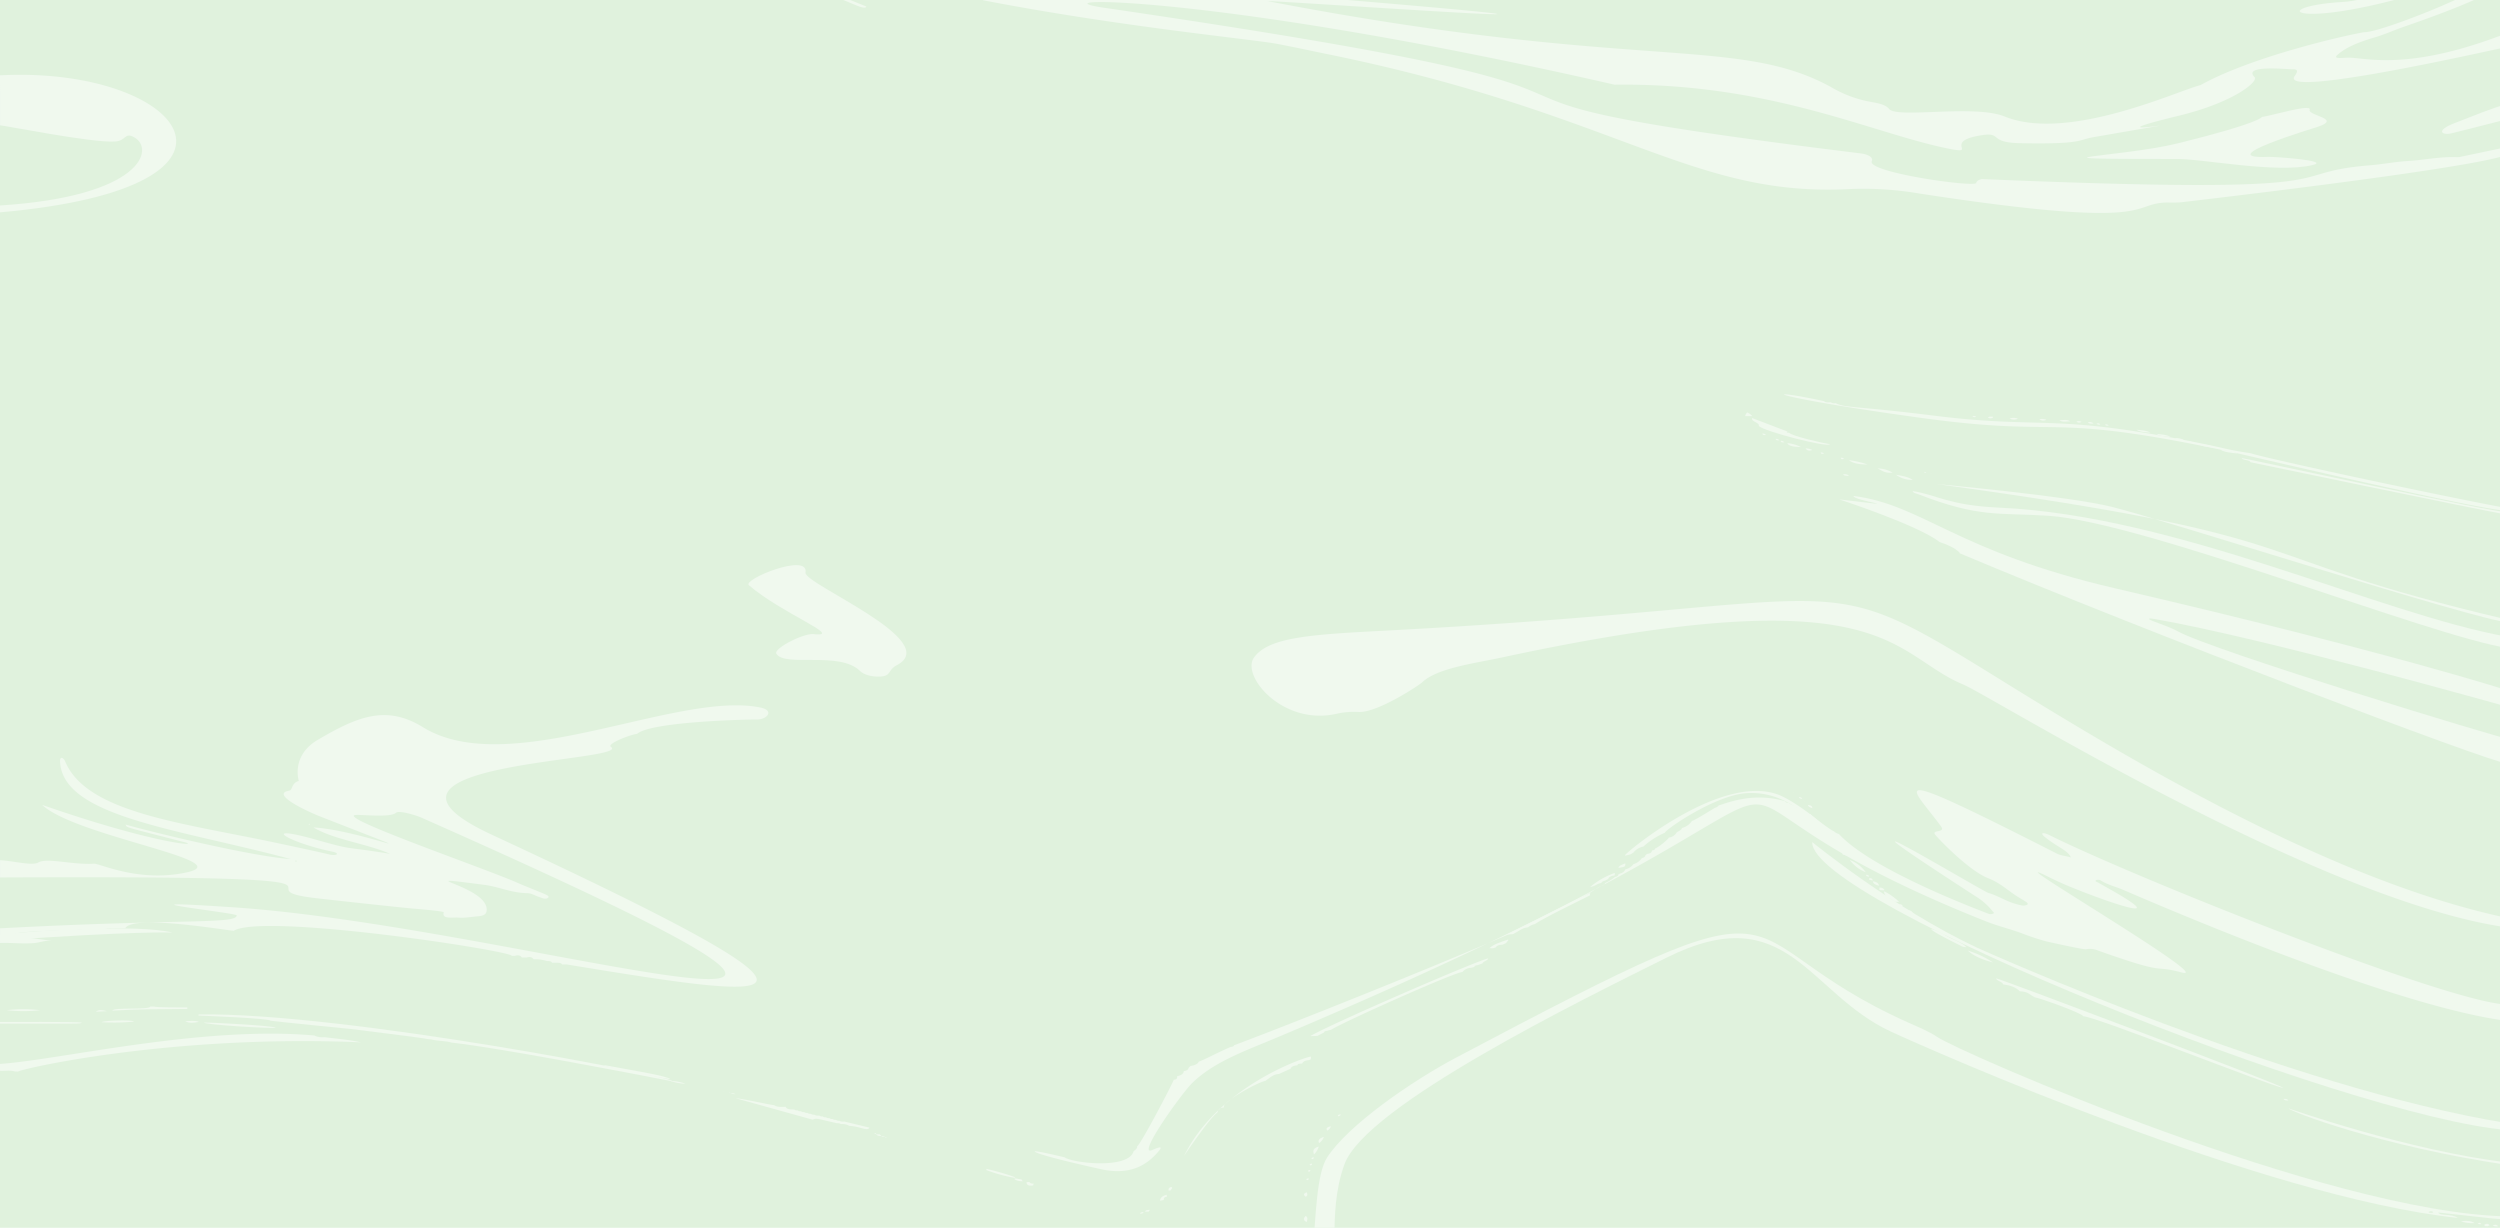 <svg xmlns="http://www.w3.org/2000/svg" xmlns:xlink="http://www.w3.org/1999/xlink" width="957" height="470" viewBox="0 0 957 470"><defs><style>.a{fill:#e6cebb;}.b{fill:#e0f2dd;}.c{opacity:0.5;clip-path:url(#a);}.d{fill:#fff;}</style><clipPath id="a"><rect class="a" width="957" height="470" transform="translate(0 8120)"/></clipPath></defs><g transform="translate(0 -8085)"><path class="b" d="M0,0H957V470H0Z" transform="translate(0 8085)"/><g class="c" transform="translate(0 -35)"><g transform="translate(-358.586 8121.921)"><path class="d" d="M472.41-22.921h43.518C517.333-17.142,632.868-11.3,641.376-9.112c-2.709.978-77.542-4.685-79.668-4.569-5.845.318,27,5.793,60.059,8.519,210.263,17.341,10.412,3.333,8.29,3.681,140.8,27.13,179.349,12.963,215.662,32.921a45.629,45.629,0,0,0,13.819,5.379c3.192.627,6.787,1,8.362,2.963,3.016,3.76,32.584-1.844,44.248,2.9,24.362,9.907,66.964-10.192,74.921-12.01,19.166-10.716,54.191-18.8,62.608-20.272,7.5.3,60.506-22.141,36.832-16.2-2.086.523-3.707,1.617-6.51,1.56,4.12-8.4,59.472-13.126-15.231,12.636-3.775,1.3-7.123,2.879-11.146,4.054-5.624,1.646-10.859,3.663-14.168,6.7-1.522,1.4,1.027,1.162,3.684,1.012,6.2-.351,21.646,5.515,58.572-8.379a8.15,8.15,0,0,1,3.012-.387v4.619c-2.122.272-87.6,20-81.627,11.24.877-1.289,1.849-2.732-.74-2.654-2.122.061-19.312-1.819-14.549,3.019,1.584,1.609-7.866,9.6-28.747,14.695-43.351,10.575,26.843-2.131-33.089,8.307-5.884,1.025-3.977,2.743-28,2.274-12.186-.24-6.654-4.293-14.631-3.053-15.485,2.407-.9,7.49-12.59,5.166-29.219-5.826-68.183-25.313-127.938-24.5C609.063-4.653,538.35-3.219,567.439,1.051c261.925,38.391,83.384,30.3,289.811,55.779,1.963.242,4.773,1.261,4.007,2.942-1.959,4.318,39.495,10.128,39.958,8.342.183-.706.861-1.222,2.194-1.493,149.95,6.317,111.495-2.244,148.568-5.273,4.864-.4,9.6-1.343,14.585-1.646,6.285-.378,12.287-1.74,18.781-1.461a6.767,6.767,0,0,0,1.826-.254l17.555-3.691v2.641s4.166,3.355-124.855,18.563a44.813,44.813,0,0,1-5.324.1c-15.224.141-1.812,10.864-94.856-3.4a127.318,127.318,0,0,0-26.533-1.762c-61.148,3.35-88.613-28.91-200.529-51.684-6.419-1.308-12.769-2.7-19.247-3.917-9.014-1.7-60.721-6.636-112.3-16.656l.006,0c-1.91-1.353-5.053-1.4-7.729-1.941l-1.291.03a3.938,3.938,0,0,0-.59-.066c-.1-.634-.994-.669-1.933-.664-.326-.079-12.4-2.952-12.766-2.969A13.881,13.881,0,0,0,490.445-9.1c-.88-1.261-36.871-11.565-37.236-13.819h10.882c3.452,2.108,31.374,10.343,33.7,9.971C497.776-12.973,477.023-20.559,472.41-22.921Z" transform="translate(213.848 0)"/><path class="d" d="M398.726,200.164q-2.147.018-4.293.04a13.244,13.244,0,0,0-6.461-.145c-45.265.753-11.749,3.412-9.623,4.123-2.536-.328-4.424.63-6.755.817-4.411.351-8.685-.193-13.007-.049v-5.611c70.087-3.718,90.361-1.533,90.621-4.937.075-1.005-52.851-6.559-1.526-3.121,114.224,7.64,318.838,74.948,72.118-34.35-1.751-.777-8.414-2.866-9.594-1.831-2.474,2.173-15.042.353-16.039.988-3.136,2.015,50.227,20.381,62.54,25.834,3.3,1.462,6.826,2.789,10.2,4.212.962.408,2.341,1.017,1.307,1.634s-2.321-.146-3.3-.449c-1.536-.471-2.742-1.4-4.557-1.434-6.22-.126-10.742-2.466-16.512-3.206-31.723-4.071,2.262.346,1.027,9.975-.147,1.145-.929,1.891-3.244,2.074-2.513.2-5.121.719-7.5.518-2.106-.18-6.566.733-5.672-2,.166-.521-11.123-1.4-12.137-1.491-6.047-.556-30.716-3.241-37.027-3.985-32.861-3.868,39.527-8.618-120.695-7.9v-6.6c4.9.208,12.326,2.236,14.65.869,3.322-1.952,13.216.988,21.35.454,2.119-.141,17.49,7.458,35.873,3.231,19.26-4.433-43.146-13.777-55.749-25.74,43.716,15.194,61.177,16.011,54.4,14.263-23.1-5.977-21.94-5.431-22.435-6.722,10.37,2.955,48.147,12.151,63.107,13.192-42.97-11.553-87.342-16.073-88.225-37.387-.082-2.036,1.333-1.5,1.966.007,8.205,19.618,44.326,23.451,80.16,31.045,19.9,4.216,21.519,4.723,21.519,4.723,3.081.318,2.921-.726.815-1.16-17.643-3.648-28.395-10.817-6.673-4.69,15.446,4.359,9.428,2.36,28.518,5.456-9.037-3.952-21.359-5.349-29.3-10.089,18.139.948,52.962,15.584,2.654-4.169-5.865-2.3-19.117-8.7-11.977-9.9,1.5-.256.773-2.933,3.723-3.733,0,0-3.123-9.6,7.221-15.71,15.417-9.1,26.373-13.442,40.307-4.863,33.122,20.39,97.278-14.167,129.282-7.51,5.291,1.1,2.608,4.7-1.812,4.576-2.122-.062-40.1.7-45.523,5.5-2.122.141-11.775,3.755-9.992,4.974,8.479,5.762-105.435,5.853-45.7,33.565,147.43,68.434,113.634,63.645,28.822,49.731l-1.839-.017c-.3-.834-2.054-.632-3.853-.657-.192-.6-1.043-.666-1.995-.645a14.614,14.614,0,0,0-5.043-.674c-.492-.645-1.141-1.125-2.667-.657-.6,0-1.206-.005-1.809-.005-.482-.659-1.151-1.113-2.667-.654l-1.187,0c-.557-2.027-95.032-16.45-106.442-9.595-2.119-.007-38.461-6.383-41.516-.983C400.063,199.381,398.912,199.068,398.726,200.164Zm73.5-26.634c-.61-.138-.424-.168-.685.138C472.132,173.8,471.965,173.841,472.226,173.53Z" transform="translate(0 154.1)"/><path class="d" d="M986.434,219.314c-71.785-9.98-197.911-88.626-208.392-92.988-28.143-11.709-28.659-42.269-176.8-10.35-10.269,2.21-24.7,4.024-30.4,9.5-1.134,1.093-17,11.6-24.222,11.341a30.217,30.217,0,0,0-8.143.59c-20.7,5.011-37.135-14.327-31.974-21.487,5.685-7.88,22.184-8.774,50.611-10.276C742.283,95.88,719,79.107,791.6,124.052c47.475,29.395,126.2,77.252,194.83,91.633Z" transform="translate(332.137 133.82)"/><path class="d" d="M1043.97,215.072c-46.041-5.7-144.372-49.048-147.619-50.357-2.641-1.067-5.7-1.9-7.915-3.251a2.158,2.158,0,0,0-1.894-.368c-.991.457.219.75.7,1.032,4.313,2.493,8.87,4.873,12.711,7.576,8.649,6.087-12.3-1.392-23.661-6.072-2.66-1.1-5.19-2.241-7.619-3.456-25.774-12.9,65.526,40.351,50.3,36.288-11.71-3.122-4.036,1.536-31.762-8.317a7.915,7.915,0,0,0-4.7-.523c-.887.187-14.569-2.866-15.208-3.021a93.939,93.939,0,0,1-9.832-3.278c-4.274-1.518-8.962-2.686-13.1-4.328-156.033-61.954.345-70.33-270.221,43.841-13.614,5.747-25.134,9.665-33.682,17.867-3.967,3.809-21.764,28.6-15.394,25.754,4.349-1.947,3.394-.644,2.269.672-4.662,5.453-11.133,9.025-21.773,6.7-2.119-.464-25.516-5.634-25.493-6.882,1.121-.182,10.373,2.063,11.452,2.308,2.934,2.177,24.43,4.7,26.4-2.342.8-.575,1.483-1.17,1.353-1.918,1.151-.2,14.051-24.885,14.015-25.446.818-.062,1.392-.25,1.284-1.32,1.7-.382,2.517-1.057,2.549-2l0,.005c1.447-.134,1.7-.724,1.917-1.33.225-.207.45-.414.672-.62,1.676-.252,2.8-.777,3.166-1.684l0,0c1.079-.19,6.677-3.19,12.163-5.6.773-.037,1.216-.257,1.356-.649,34.761-13.057,120.235-47.737,120.969-50.159,4.672-1.807,17.656-9.524,17.829-9.929.414-.225.828-.449,1.242-.676,1.037-.282,1.845-.657,1.949-1.308a17.43,17.43,0,0,0,3.791-2.342c.887-.158,1.281-.494,1.3-.965l.632-.338a2.807,2.807,0,0,0,2.051-1.605,5.554,5.554,0,0,0,3.123-2.01,5.766,5.766,0,0,0,3.195-2.3h-.01c.825-.193,1.265-.524,1.307-.99.222-.2.443-.4.672-.607,1.076-.14,1.78-.447,1.809-1.064a.646.646,0,0,0,.088-.269c.76-.082,1.183-.313,1.18-.726,1.513-.585,5.285-3.748,5.262-4.2a4.145,4.145,0,0,0,3.091-2.064c.883-.467,1.829-.913,1.953-1.622a6.38,6.38,0,0,0,3.8-2.669c1.245-.321,7.938-4.544,8.9-5.073a2.335,2.335,0,0,0,1.337-.866c4.082-1.281,13.588-5.087,25.526-1.622.134.4.57.617,1.366.629a3.746,3.746,0,0,0,2.517,1.005c.241.756,1.121,1.188,2.549,1.345.088.449.548.761,1.333.953.062.619.724.94,1.884,1.015.479.62,7.736,6.166,8.994,6.572a3.967,3.967,0,0,0,1.871,1.007c12.926,14.076,54.879,29.546,57,30.448a2.593,2.593,0,0,0,2.054.044c.6-.292,0-.609-.212-.9a25.136,25.136,0,0,0-6.6-5.781c-71.039-46.039,2.826-1.854,4.952-1.247,3.844,1.093,6.539,3.111,10.526,4.214a17.627,17.627,0,0,0,1.989.513,3.362,3.362,0,0,0,2.35-.2c.505-.371.029-.773-.395-1.066-.955-.656-2.037-1.264-3.061-1.891-3.876-2.379-6.667-5.32-11.443-7.176-7.488-2.913-19.231-15.293-20.277-16.64-1.65-2.115,4.121-.583,2.207-3.211-11.325-15.532-24.988-24.9,44.421,10.444,1.444.736,3.309.819,5.278,1.429-1.232-2.822-4.763-3.656-9.806-7.69-2.35-1.881-.71-2.005,1.666-.824,33.617,16.72,153.836,64.568,175.4,64.857Z" transform="translate(274.601 173.844)"/><path class="d" d="M613,94.138c-8.307-6.5-38.445-16.34-38.445-16.34,29.206,3.537,5.1.558,5.477-1.325,26.68,3.443,38.967,21.148,100.046,35.342C785.42,136.3,830.492,150.955,830.492,150.955v6.267c-.515-.082-91.567-25.952-135.244-33.641-2.641-.466-2.634-.008-.815.719,3.25,1.3,6.872,2.429,9.643,3.964,13.7,7.584,124.75,41.309,126.416,41.169V179c-6.23-.276-139.365-50.865-209.823-80.574-.016-.094-.042-.188-.059-.281C618.857,96.412,616.154,95.162,613,94.138Z" transform="translate(488.078 111.444)"/><path class="d" d="M979.615,259.084v.661c-3.182.741-3.28.343-26.621-2.163.616,1.422,5.154.338,7.514,2.084-74.745-8.035-201.471-64.116-217.06-71.344-31.958-14.816-39.491-51.4-85.839-28.3-32.854,16.372-115.153,56.659-123.3,79.07-7.309,20.087-.3,38.8-8.541,48.991,0,0-14.51,22.308-15.286,24.13-.776.108-.274-1.7-1.881-.331-.205-1.022.508-7.689,2.425-7.956.258.341-.147.77.58,1.081,14.575-4.407,8.078-56.125,16.026-68.47,8.02-12.447,32.505-29.324,49.379-38.248,141.125-74.634,97.973-47.112,172.923-13.5,3.925,1.763,8.156,3.461,11.247,5.577C769.834,196.3,910.118,257.638,979.615,259.084Zm-28.594-1.674c-.492-.778-2.97.19-.861.291C950.549,257.719,950.979,257.7,951.021,257.409Z" transform="translate(338.956 204.648)"/><path class="d" d="M358.586,212.265c67.286,14.1,201.81,27.781,143.851,63.6-2.406,1.486-19.948,17.509-12.7,28.209,4.636,6.845,4.1-1.331,14.986-4.883,26.556-8.657,43.159,5.394,43.3,12.728H428.982c.095-1.116-.584-2.671,2.3-2.869,1.252-.087,20.607-3.985,20.707-4.012,8.528-2.17,18.321-6.673,19.5-11.543,2.08-8.563,12.264-2.706,17.451-12.207,2.432-4.461,18.23-11.913,18.152-14.77-1.043-36.829-57.232-29.363-138.419-50.674-3.332-.877-5.855-2.664-10.093-2.59Z" transform="translate(0 416.902)"/><path class="d" d="M358.586,200.093c15.426,1.76,42.543-.151,34.964,2.849-7.159,2.837-29.575,2.957-29.575,2.957-1.06,1.241,22.373,9.514,55.309,5.056,6.112-.829,19.912,3.846,19.094-.232-.365-1.827,14.732.419,7.994,1.483-8.124,1.3,6.751,2.241,9.663,1.3,7.612-2.456,2.432,7.531,14.562,10.583,1.575.393,2.523.958,2.634,2.034.476,4.616,15.7,3.143,16.929,8.595,1.32,5.873,2.51,6.838,5.271,7.919,23.576,9.218,68.763,14.668,53.151,27.209-4.091,3.293,13.363,9.269,14.135,14.965,1.223,9.1,9.6,7.843,26.683,17.167,8.675,4.728.5,1.654,14.3,18.23h-7.684c-.567-.9-1.923-1.209-3.6-1.34-10.357-.82-5.245-16.54-21.829-19.677-2.116-.4-9.562,1.358-12.372-3.488-13.18-22.78-15.029-20.4-15.915-31.993-118.8-52.691-60.287-38.451-183.717-52.729Z" transform="translate(0 408.614)"/><path class="d" d="M358.586,6.8c69.278-3.643,108.486,42.795,0,52.47V56.636C413,53.139,418.032,34.92,409.9,30.505c-3.707-2.014-2.872,1.375-7.361,1.656-8.685.545-41.829-6.065-43.948-6.216Z" transform="translate(0 20.103)"/><path class="d" d="M794.921-22.921c.538.629,8.623,1.474,9.914,1.654,2.132.3,1.764,1.407.274,1.634-13.953,2.1-14.373,2.091-15.28,3.478-1.64,2.523-7.755.686-5.147,3.113,1.917,1.79,2.709,1.481,9.777,2.649,3.195.526,3.133,2.177-.835,1.962-30.738-1.678-41.64-15.11-188.962-10.459-3.214.1-6.474.163-9.669,0-2.125-.106-109.621,1.128-111.746-4.034Z" transform="translate(281.731 0)"/><path class="d" d="M571.42,138.446s30.986,25.36,63.035,40.388c2.145,1.007,120.089,53.911,203.186,67.2v2.639c-61.516-5.019-267.222-87.414-266.251-110.214Z" transform="translate(480.93 182.009)"/><path class="d" d="M451.874,298.368c0-.481-21.79-24.545-21.79-24.545-.166-1.545-20.166-6.206-16.437-13.639.593-1.18,5.907-15.619-.326-18.795-6.569-3.347-5.656-7.714-6.637-8.354-6.559-4.291,20.561,8.3,19.619,17.788,0,0,16.8,32.94,17.216,34.068.828,2.247,19.126,11.111,19.876,13.478Z" transform="translate(106.387 430.457)"/><path class="d" d="M583.187,77.187c8.9,1.288,13.526,5.446,33.037,6.324,68.74,3.079,145.07,40.591,194.749,49.465v4.291c-29.408-4.409-138.925-48.223-176.043-50.642-18.735-1.217-26.207.852-49.467-8.179C584.576,78.1,583.239,77.942,583.187,77.187Z" transform="translate(507.598 108.885)"/><path class="d" d="M845.125,104.5c-10.5-.215-101.656-21.667-105.043-22.393C666.324,66.3,677.414,76.763,620.2,68.856c-62.162-8.59-60.786-11.659-36.831-6.367.574.6,1.627.444,2.585.43l-.033-.01a2.668,2.668,0,0,0,1.953.338l-.026-.007c3.371,1.876,8.342,1.12,37.291,4.757,44.437,5.589,45.48-1.646,109.22,12.059a122.643,122.643,0,0,0,12.2,2.338h0c7.022,2.263,70.047,15.784,98.563,21.119Z" transform="translate(473.445 89.149)"/><path class="d" d="M708.269-20.611c-2.129.481-20.479,7.554-12.607,7.07,5.295-.324,3.8.632,1.2,1.57C628.731,12.6,611.717.784,645.4-1.2c16.923-1,58.292-20.622,58.387-21.716C708.269-22.921,708.269-22.921,708.269-20.611Z" transform="translate(610.302 0)"/><path class="d" d="M358.586,191.239c22.993-1.562,77.3-14.713,120.317-10.887a7.058,7.058,0,0,0,3.85.647c4.707.6,9.545.96,14.025,1.989-72.232-3.106-129.97,10.092-131.251,11.183-.385,0-.773-.007-1.16-.013-1.839-.588-3.857-.173-5.78-.276Z" transform="translate(0 214.107)"/><path class="d" d="M653.284-22.921c-.117,1.093-22.341,11.842,14.377,4.046,12.727-2.711-19.488,9.674-48.479,13.1-3.775.449,1.852-1.432-.068-2.7-.936-.617,2.6-1.9,3.8-2.116,22.468-4.036,1.3-6.562,17.255-10.36,1.685-.4,3.074-.967,3.518-1.97Z" transform="translate(585.925 0)"/><path class="d" d="M804.844,129.086c-11.746-.694-132.062-39.41-151.5-44.187-17.385-4.275-67.316-8.694-67.443-8.785C739.324,97.145,697.163,102.8,804.844,128.1Z" transform="translate(513.727 107.211)"/><path class="d" d="M358.586,162.968c14.3-1.625,52.812-3.991,66.07-.76,0,0-14.4-.652-66.07,3.069Z" transform="translate(0 192.856)"/><path class="d" d="M670.512,19.14c-1.144.121-13.816,3.513-21.637,5.4-3.439.827-6.533-1.005,1.731-4.122,6.549-2.468,12.717-5.219,19.906-7.218Z" transform="translate(648.058 24.597)"/><path class="d" d="M447.091-22.921C458.455-16.249,500.3.557,500.3.557c-.287,1.96-8.567-3.016-11.73-3.32l.095-.007c-.218-.114-.437-.225-.659-.34l.036.013-8.121-2.083-.052-.024c-1.607-1.3-4.036-2.1-6.471-2.908l-.01,0a12.346,12.346,0,0,0-4.945-2.026l-.082-.039c-.248-.526-.913-.825-1.914-.938l-.033-.012c-.277-.531-.968-.839-1.985-.963-.218-.1-.43-.195-.646-.294-.8-.726-1.659-.822-3.058-1.363a1.817,1.817,0,0,0-1.408-.662c-3.674-1.736-4.228-2.629-7.042-3.3-7.723-3.769-5.878-2.758-9.666-5.221Z" transform="translate(189.889 0)"/><path class="d" d="M711.253,214.767c-48.969-7.24-83.515-20.585-83.942-21.682,0,0,46.566,16.4,83.942,20.691Z" transform="translate(607.318 229.277)"/><path class="d" d="M723.656,94.051c-11.5-1.965-98.5-20.134-98.563-20.131,0-.951-3.035-.632-3.27-1.6,2.129.262,96.864,20.978,101.833,20.739Z" transform="translate(594.915 101.097)"/><path class="d" d="M365.064,273.163c.509-1.091,30.155-5.475,31.2-3.448.326.634-.564.985-1.4,1.358-1.477.656-3.684.926-4.205,2.089Z" transform="translate(14.64 455.663)"/><path class="d" d="M645.01,278.636a95.688,95.688,0,0,1,17.307-12.673,59.277,59.277,0,0,1,8.936-4.816v1.98c-5.154,2.236-8.991,5.055-13.033,7.784-3.6,2.422-7.052,4.89-9.366,7.724Z" transform="translate(647.318 300.766)"/><path class="d" d="M512.942,266.11q.323,5.277.646,10.553c-1.112.269-1.314.763-1.222,1.326h-1.923c-.052-.457.218-.955-.577-1.33-.554-5.762.714-9.514.58-14.51.385-.017.766-.032,1.147-.05A8.687,8.687,0,0,0,512.942,266.11Z" transform="translate(341.571 301.486)"/><path class="d" d="M358.586,178.31c1.242,0,30.367-.124,31.351.269-1.014.55.769.351-31.351.393Z" transform="translate(0 210.965)"/><path class="d" d="M652.273,216.66a5.725,5.725,0,0,1,2.566-.267v.661a21.161,21.161,0,0,1-2.566.017Z" transform="translate(663.732 250.907)"/><path class="d" d="M563.3,201.027c-17.826-3.48-65.725-12.7-84.561-14.839-2.419-.756-5.2-.5-7.7-1.2l-1.2-.1c-2.034-.53-27.394-3.582-29.509-3.885-.307.007-27.919-2.784-30.729-3.164-.776-.967-25.7-1.9-27.717-1.983l.091-.461C438.181,174.618,566.1,199.7,563.3,201.027Z" transform="translate(52.66 210.991)"/><path class="d" d="M535.638,169.144c.486-.235,30.986-15.611,31.537-15.737-.046.308-.085.615-.12.923-2.093,1.093-17.842,8.7-21.073,11a5.691,5.691,0,0,0-2.582,1.219c-2.533.3-3.074,1.262-5.793,2.609l-1.725.118C535.8,169.231,535.72,169.186,535.638,169.144Z" transform="translate(400.137 186.512)"/><path class="d" d="M371.776,176.939c.336-1.378,14.077-.2,14.526-1.558l1.428-.01c.851.41,11.589.324,12.753.331,0,.2,0,.4,0,.6C387.434,176.422,382.88,176.331,371.776,176.939Z" transform="translate(29.809 208.009)"/><path class="d" d="M369.84,176.716c1.255-1,2.768-.58,4.271-.21Q371.974,176.609,369.84,176.716Z" transform="translate(25.434 208.654)"/><path class="d" d="M472.064,117.915c10.422.8-13.121-8.156-25.418-18.793-2.553-2.2,23.019-12.629,21.682-4.838-.75,4.359,52.981,26.162,34.892,35.491-3.576,1.841-1.8,4.2-6.634,4.34-3.2.089-6.031-.8-7.407-2.163-7.821-7.754-28.841-1.259-32.036-6.631C455.95,123.313,468.527,116.855,472.064,117.915Z" transform="translate(198.611 122.975)"/><path class="d" d="M395.371,141.566c-.179.01-.352.022-.531.035C394.9,141.194,395.094,141.184,395.371,141.566Z" transform="translate(81.934 172.132)"/><path class="d" d="M702.92,209.666c-4.606-.6-72.095-27.468-76.623-27.456-.225-1.093-16.535-6.956-18.572-7.268-2.119-1.056-2.383-2.16-5.77-2.3l.006,0c-1.281-1.427-3.479-2.271-6.393-2.654l.016,0c-.046-1.012-2.592-1.271-2.6-2.291C594.173,167.745,702.61,208.573,702.92,209.666Z" transform="translate(529.743 204.894)"/><path class="d" d="M626.233,148.761c-4.026-.193-12.492-14.94-30.184-13.915-12.1.7-31.267,14.049-31.335,15.142a29.919,29.919,0,0,0-8.267,5.317,6.242,6.242,0,0,0-3.827,2.343c-.411.23-.822.456-1.232.684l-1.744.408c-.085-.042-.176-.084-.261-.124.5-1.093,38.787-33.188,60.515-22.42C616.7,139.568,626.677,147.443,626.233,148.761Z" transform="translate(431.199 166.86)"/><path class="d" d="M578.3,166.663c-.6.222-1.209.444-1.809.662-.753.071-1.232.279-1.317.691-.4.111-.8.22-1.2.335a4.486,4.486,0,0,0-3.358,1.612c-2.7-.027-44.593,18.628-50.383,22.16a3.7,3.7,0,0,0-1.285.336c-.792.025-1.232.242-1.31.651l-2.539,1.313q-1.218.035-2.435.077l-.189-.1c10.53-5.84,65.865-29.685,67.987-29.62C580.343,165.589,578.514,165.882,578.3,166.663Z" transform="translate(347.784 200.209)"/><path class="d" d="M542.866,185.059c-1.1.04-1.77.1-1.845.686h0c-1.5.1-2.338.551-2.6,1.306-1.477.666-2.96,1.331-4.437,2-2.21.205-2.954,1.054-5.157,2.611-4.056.993-16.313,8.141-15.951,9.928a.959.959,0,0,0-.059.3c-2.214.213-2.011,1.227-2.5,2.015h-.007c-3.051,2.173-12.685,16.527-12.694,16.534,13.281-26.826,46.292-37.808,48.44-38.033l.186.1q-.044.471-.1.935c-.215.111-.437.219-.652.324C543.991,183.857,543.179,184.324,542.866,185.059Z" transform="translate(314.203 220.143)"/><path class="d" d="M486.575,200.754q4.812,1.172,9.623,2.342c-.734,1.545-3.485-.451-7.752-.674h.029a5.5,5.5,0,0,0-3.221-.666l.029.01a2.114,2.114,0,0,0-1.5-.341c-7.351-1.639-7.827-2.1-9.294-1.358-1.115-.281-29.523-8.216-29.523-8.216l0,0c2.69.126,13.839,2.71,14.755,2.629l-.029,0c1.121.824,2.53.671,4.443.661.355.96,1.76,1.015,3.247,1l-.013-.007a1.561,1.561,0,0,0,1.294.335l-.013,0a1.572,1.572,0,0,0,1.291.335l-.01-.005a1.622,1.622,0,0,0,1.291.335l-.013,0a1.642,1.642,0,0,0,1.291.331l-.007,0a1.609,1.609,0,0,0,1.288.331h-.007a1.646,1.646,0,0,0,1.284.333l-.007,0a2.809,2.809,0,0,0,1.927.333l-.01,0a1.609,1.609,0,0,0,1.291.333l-.01-.005a1.676,1.676,0,0,0,1.3.34l-.029-.01a1.738,1.738,0,0,0,1.3.338l-.016-.005a1.763,1.763,0,0,0,1.3.335l-.013-.005a1.778,1.778,0,0,0,1.294.335l-.02,0a1.846,1.846,0,0,0,1.3.335l-.023-.005A2.993,2.993,0,0,0,486.575,200.754Z" transform="translate(195.214 226.633)"/><path class="d" d="M598.794,167.519a3.621,3.621,0,0,1-2.2-.541c-1.086-.558-11.478-5.594-11.227-6.372,2.839.6,4.473,1.926,6.5,2.99C594.272,164.851,597.245,165.858,598.794,167.519Z" transform="translate(512.519 193.113)"/><path class="d" d="M550.966,153.207a1.99,1.99,0,0,0-1.457.9c-1.737.229-2.331,1.328-4.2,1.456a30.908,30.908,0,0,1,9.425-5.35l-.046.945.023.029c-1.418.165-2.256.615-2.507,1.353C551.794,152.76,551.38,152.983,550.966,153.207Z" transform="translate(422.003 182.012)"/><path class="d" d="M599.337,169.315c-4.068-1.044-7.449-2.479-9.686-4.56A36.3,36.3,0,0,1,599.337,169.315Z" transform="translate(522.206 197.21)"/><path class="d" d="M583.825,157.717c-.838-.573-1.183-1.437-3.078-1.392-.013-.156-.9-2.294-.968-2.451l.28-.141a24.4,24.4,0,0,1,5.646,4.017Q584.762,157.733,583.825,157.717Z" transform="translate(499.896 185.57)"/><path class="d" d="M474.456,206.064c-.016-.161-.026-.326-.046-.487a89.784,89.784,0,0,1,11.126,3.237h.036c-.173.059-.339.119-.509.178A58.523,58.523,0,0,1,474.456,206.064Z" transform="translate(261.762 239.948)"/><path class="d" d="M538.547,164.7c-1.275.069-2.3.3-2.579,1.034-.385.121-.766.245-1.151.371-.443-.015-.89-.03-1.333-.05,1.539-1.548,4.394-2.348,7.025-3.283l.241.129c-.3.4-.606.8-.9,1.207Z" transform="translate(395.269 194.986)"/><path class="d" d="M581.908,152.529a13.482,13.482,0,0,1-6.113-4.7A13.189,13.189,0,0,1,581.908,152.529Z" transform="translate(490.892 179.441)"/><path class="d" d="M584.606,159.807c-.352-.462-1.431-.76-1.174-1.362,2.077.476,3.667,1.2,4.375,2.35C586.311,160.835,585.773,160.05,584.606,159.807Z" transform="translate(508.063 190.338)"/><path class="d" d="M575.445,144.96c-1.93-.314-2.223-1.155-2.445-2.019C575.011,143.23,575.383,144.044,575.445,144.96Z" transform="translate(484.575 174.034)"/><path class="d" d="M481.9,208.758c-.068.242-.14.482-.209.726-2.122.338-2.4-.4-2.585-1.182.215-.05.43-.1.645-.145.189.022.385.042.577.061C480.511,208.686,481.182,208.856,481.9,208.758Z" transform="translate(272.382 242.381)"/><path class="d" d="M497.279,210.466l.17.719c-1.385.358-1.076.582-1.278,1.33-.456.094-.91.187-1.359.282C494.775,211.78,495.525,210.982,497.279,210.466Z" transform="translate(307.865 244.93)"/><path class="d" d="M577.475,148.186c-.818-.242-1.643-.484-2.461-.728a.853.853,0,0,0-.091-.271c.085-.242.17-.484.254-.728C576.807,146.732,577.289,147.408,577.475,148.186Z" transform="translate(488.919 177.697)"/><path class="d" d="M576.6,146.946a2.613,2.613,0,0,1-2.432-2.032A2.645,2.645,0,0,1,576.6,146.946Z" transform="translate(487.206 176.106)"/><path class="d" d="M584.906,158.62l-2.494-.36c0-.328,0-.657.007-.983C583.863,157.422,584.727,157.852,584.906,158.62Z" transform="translate(505.846 189.004)"/><path class="d" d="M580.924,153.666c-1.548-.284-2.279-.877-2.425-1.7C580.263,152.17,580.683,152.886,580.924,153.666Z" transform="translate(497.003 183.474)"/><path class="d" d="M550.529,150c-.632.111-1.271.224-1.9.338.085-.847,1.392-1.229,2.458-1.7.085.04.176.082.257.123q-.112.444-.215.891C550.93,149.77,550.727,149.884,550.529,150Z" transform="translate(429.494 179.981)"/><path class="d" d="M478.185,207.533q1.144.189,2.285.38c.156.237.31.477.466.714-1.408-.024-2.628-.219-3.257-.946.163-.059.329-.119.5-.178Z" transform="translate(269.152 241.654)"/><path class="d" d="M572.552,138.943c-.805-.254-1.536-.536-1.679-1.209,1.6.128,1.64.666,1.708,1.2Z" transform="translate(479.768 168.493)"/><path class="d" d="M579.269,154.154c.013-.338.026-.672.042-1.01,1.121.084,1.705.437,1.9.99l-.277.139Z" transform="translate(498.743 184.646)"/><path class="d" d="M496.536,210.468l-.74-.03c.052-.528-.143-1.113,1.174-1.343.088.131.173.262.261.4Q496.888,209.98,496.536,210.468Z" transform="translate(310.094 243.358)"/><path class="d" d="M579.432,152.35l-1.363-.277c.03-.229.056-.456.085-.684C579.288,151.46,579.416,151.887,579.432,152.35Z" transform="translate(496.031 182.788)"/><path class="d" d="M628.573,193.325c-.861-.02-1.669-.079-1.849-.63C627.715,192.611,628.361,192.8,628.573,193.325Z" transform="translate(605.991 226.043)"/><path class="d" d="M494.924,213.411c-.179.237-.355.476-.531.714-.45-.015-.9-.034-1.353-.047C493.213,213.512,494.028,213.431,494.924,213.411Z" transform="translate(303.866 247.792)"/><path class="d" d="M574.9,145.047c-.812-.066-1.229-.287-1.092-.731C574.607,144.388,574.972,144.63,574.9,145.047Z" transform="translate(486.336 175.348)"/><path class="d" d="M571.1,136.955c-.782-.035-1.19-.266-1.281-.661l.01-.005c.773.044,1.177.277,1.281.662Z" transform="translate(477.386 166.926)"/><path class="d" d="M578.824,151.526c-.828-.062-1.245-.282-1.079-.735C578.534,150.865,578.906,151.109,578.824,151.526Z" transform="translate(495.217 182.138)"/><path class="d" d="M463.44,199.781l.023.118a2.3,2.3,0,0,1-2.021-.563l.062-.034,1.281,0-.013,0C462.994,199.462,463.215,199.621,463.44,199.781Z" transform="translate(232.454 232.987)"/><path class="d" d="M581.6,156.994c.039-.232.072-.467.111-.7.789.066,1.206.291,1.157.714C582.445,157,582.021,157,581.6,156.994Z" transform="translate(504.004 187.902)"/><path class="d" d="M493.845,213.839c-.085.444-.518.657-1.408.572C492.61,214.027,493.07,213.829,493.845,213.839Z" transform="translate(302.503 248.223)"/><path class="d" d="M462.083,199.685l.244.013c.323.044.646.089.962.134l-.007.141C462.748,200.025,462.269,200.018,462.083,199.685Z" transform="translate(233.903 233.347)"/><path class="d" d="M570.848,137.35c-.209-.222-.424-.442-.636-.664l.01,0c.215.219.43.439.649.657Z" transform="translate(478.274 167.339)"/><path class="d" d="M462.476,199.892l.258-.018c.183.069.655.062.3.284C462.844,200.07,462.662,199.979,462.476,199.892Z" transform="translate(234.791 233.541)"/><path class="d" d="M569.1,135.574l.13-.121.1.131Z" transform="translate(475.76 165.999)"/><path class="d" d="M461.984,199.471c-.261-.067-.522-.134-.782-.2.287-.054.574-.109.861-.165h-.016v.335Z" transform="translate(231.912 232.745)"/><path class="d" d="M571.052,137.412l-.645-.328.023-.01c.212.109.421.222.636.331Z" transform="translate(478.715 167.718)"/><path class="d" d="M570.61,137.271l.222.072C570.8,137.337,570.59,137.283,570.61,137.271Z" transform="translate(479.171 167.899)"/><path class="d" d="M569.966,136.32l-.212-.069c.072.022.15.042.222.064Z" transform="translate(477.239 166.829)"/><path class="d" d="M637.1,33.7c-64.026,0-20.323-.647,1.33-6,31.8-7.855,32.186-10.1,32.186-10.1,2.83-.266,19.188-5.181,18.279-2.8-.89,2.333,12.447,3.369,3.283,6.515-2.122.728-41.418,12.488-19.08,11.567,2.125-.087,23.827,1.387,17.1,3.088C676.248,39.5,646.409,33.294,637.1,33.7Z" transform="translate(553.84 25.242)"/><path class="d" d="M592,65.509c.248-.108.5-.217.75-.324.4.007.792.013,1.19.022l.01.371A1.728,1.728,0,0,1,592,65.509Z" transform="translate(527.508 92.376)"/><path class="d" d="M373.641,216.239c-.743-.128-1.324-.429-.975-.888C375.163,212.049,490.822,236.459,373.641,216.239Z" transform="translate(31.586 418.791)"/><path class="d" d="M575.693,73.3a33.228,33.228,0,0,1,7.1,1.637C579.915,74.973,577.391,74.61,575.693,73.3Z" transform="translate(490.661 100.935)"/><path class="d" d="M579.053,74.837a11.381,11.381,0,0,1,5.751,1.6C581.935,76.817,580.719,75.614,579.053,74.837Z" transform="translate(498.255 102.555)"/><path class="d" d="M581.22,76.011c2.4.425,4.844.812,6.39,1.973A10.236,10.236,0,0,1,581.22,76.011Z" transform="translate(503.152 103.804)"/><path class="d" d="M568.455,70.124a13.435,13.435,0,0,1,5.261,1.5C571.552,71.507,569.26,71.511,568.455,70.124Z" transform="translate(474.303 97.601)"/><path class="d" d="M564.236,64.38a4.941,4.941,0,0,1,1.953,1.394l-.039.02-2.615.008S563.369,65.36,564.236,64.38Z" transform="translate(463.155 91.571)"/><path class="d" d="M570.6,71.117a5.353,5.353,0,0,1,2.563.61C571.632,72.282,571.071,71.751,570.6,71.117Z" transform="translate(479.162 98.605)"/><path class="d" d="M577.228,76.6c-2.889.037-2.745-1.051-.678-.508C576.775,76.151,576.879,76.331,577.228,76.6Z" transform="translate(489.152 103.652)"/><path class="d" d="M574.731,72.878A1.9,1.9,0,0,1,576,73.2C575.044,73.656,574.878,73.276,574.731,72.878Z" transform="translate(488.487 100.434)"/><path class="d" d="M572.372,71.9a1.886,1.886,0,0,1,1.284.311C572.724,72.662,572.532,72.3,572.372,71.9Z" transform="translate(483.156 99.408)"/><path class="d" d="M567.69,69.717a1.661,1.661,0,0,1,1.353.553C568.107,70.4,567.7,70.189,567.69,69.717Z" transform="translate(472.574 97.123)"/><path class="d" d="M567.08,69.34c.74.005,1.19.2,1.4.556C567.572,70.006,567.155,69.787,567.08,69.34Z" transform="translate(471.196 96.728)"/><path class="d" d="M565.54,68.337c.691.049,1.128.247,1.314.6C565.924,69.019,565.5,68.813,565.54,68.337Z" transform="translate(467.709 95.678)"/><path class="d" d="M510.568,238.906c-.329-2.078,1-3.923,3.012-5.67A10.99,10.99,0,0,1,510.568,238.906Z" transform="translate(343.365 269.342)"/><path class="d" d="M513.029,204.458c-.313-1.156-.675-2.32,1.835-3.019A6.725,6.725,0,0,1,513.029,204.458Z" transform="translate(348.539 235.549)"/><path class="d" d="M512.012,232.6c-.939-1.047-.372-1.926,1.135-2.7A3.076,3.076,0,0,1,512.012,232.6Z" transform="translate(345.709 265.377)"/><path class="d" d="M512.788,216.806c-1.555-.731-1.249-1.545-.378-2.382C513.446,215.18,512.964,216,512.788,216.806Z" transform="translate(346.012 249.091)"/><path class="d" d="M513.225,224.457c-1.646-.719-1.268-1.536-.43-2.375C513.88,222.827,513.369,223.65,513.225,224.457Z" transform="translate(346.892 257.127)"/><path class="d" d="M513.626,202.027c-.57-1.025.026-1.81,1.822-2.347A4.549,4.549,0,0,1,513.626,202.027Z" transform="translate(349.918 233.613)"/><path class="d" d="M509.918,241.336c-1.112-.8-.385-1.415.782-1.978C511.255,240.1,510.72,240.733,509.918,241.336Z" transform="translate(340.764 275.196)"/><path class="d" d="M512.725,228.8c-.737-.74-1.151-1.459.5-2.046C513.371,227.456,513.87,228.182,512.725,228.8Z" transform="translate(346.896 261.98)"/><path class="d" d="M509.812,239.854c.274-.748-.127-1.634,1.581-2.1C511.471,238.582,511.331,239.355,509.812,239.854Z" transform="translate(341.77 273.535)"/><path class="d" d="M512.375,211.784c-.893-.634-1.017-1.22.378-1.721C512.981,210.656,513.3,211.256,512.375,211.784Z" transform="translate(346.044 244.422)"/><path class="d" d="M512.511,230.029c-.773-.657-1.079-1.271.619-1.688C513.176,228.928,513.574,229.548,512.511,230.029Z" transform="translate(346.468 263.592)"/><path class="d" d="M514.629,199.381c-.59-.777-.245-1.346,1.363-1.634A2.558,2.558,0,0,1,514.629,199.381Z" transform="translate(352.047 231.49)"/><path class="d" d="M509.665,241.935c-.841-.5-.535-.827.574-1.037C510.4,241.295,510.451,241.676,509.665,241.935Z" transform="translate(340.352 276.663)"/><path class="d" d="M511.846,233.106c-.864-.482-.557-.814.505-1.049C512.566,232.455,512.615,232.834,511.846,233.106Z" transform="translate(345.233 267.393)"/><path class="d" d="M515.718,196.309c-.169-.444.241-.669,1.053-.743C516.814,195.961,516.432,196.2,515.718,196.309Z" transform="translate(355.033 229.086)"/><path class="d" d="M512.963,204.309c-.835-.425-.193-.575.5-.713C513.589,203.887,513.468,204.134,512.963,204.309Z" transform="translate(347.998 237.501)"/><path class="d" d="M512.739,205.493c-.769-.4-.212-.573.456-.73C513.362,205.059,513.287,205.314,512.739,205.493Z" transform="translate(347.544 238.727)"/><path class="d" d="M512.559,206.673c-.8-.393-.231-.57.437-.733C513.175,206.236,513.113,206.493,512.559,206.673Z" transform="translate(347.098 239.962)"/><path class="d" d="M512.383,208.244c-.812-.387-.261-.568.4-.733C512.973,207.8,512.921,208.056,512.383,208.244Z" transform="translate(346.665 241.609)"/><path class="d" d="M512.719,219.679c-.639-.185-1.122-.39-.32-.738C512.911,219.139,512.963,219.393,512.719,219.679Z" transform="translate(346.668 253.594)"/><path class="d" d="M519.961,189.442c.2-.118.391-.234.587-.351C520.352,189.209,520.16,189.325,519.961,189.442Z" transform="translate(364.707 222.247)"/><path class="d" d="M564.409,65.209l13.519,5.164c-.548.387-.085.451.554.459l-.013-.035c1.151,1.348,13.565,4.127,15.687,4.407-.583,1.459-25.48-4.913-27.24-7,.427-1.281-3.1-1.662-2.546-2.974Z" transform="translate(464.935 92.911)"/><path class="d" d="M585.346,75.716c-.554.272-.945.171-.74-.207Z" transform="translate(510.678 103.182)"/><path class="d" d="M585.323,75.885l.255.071-.274.049Z" transform="translate(512.382 103.563)"/><path class="d" d="M459.585-8.479c-.232-.1-.463-.2-.694-.3Z" transform="translate(226.689 9.63)"/><path class="d" d="M461.162-7.287c-.235-.1-.473-.2-.714-.3C460.689-7.489,460.927-7.387,461.162-7.287Z" transform="translate(230.208 10.439)"/><path class="d" d="M463.889-5.288c-.238-.1-.483-.205-.721-.306C463.406-5.493,463.651-5.391,463.889-5.288Z" transform="translate(236.355 11.799)"/><path class="d" d="M461.351-7.129l-.685-.281Z" transform="translate(230.701 10.562)"/><path class="d" d="M455.119,191.519c-3.143-.432-23.1-3.88-25.692-5.482,12.883,2.4,24.372,4.2,25.7,5.475Z" transform="translate(160.1 219.69)"/><path class="d" d="M372.17,176.3a56.1,56.1,0,0,1-12.8-.007A54.329,54.329,0,0,1,372.17,176.3Z" transform="translate(1.774 208.482)"/><path class="d" d="M437.318,189.3a18.126,18.126,0,0,1,5.734,1.074,18.236,18.236,0,0,1-5.744-1.067Z" transform="translate(177.912 222.549)"/><path class="d" d="M444.381,191.652a4.118,4.118,0,0,1,1.92.329l0,0a4.1,4.1,0,0,1-1.923-.328Z" transform="translate(193.881 224.929)"/><path class="d" d="M443.542,191.364l.251-.038-.032.105Z" transform="translate(192.001 224.559)"/><path class="d" d="M444.765,191.735c-.186-.024-.375-.049-.564-.071.049-.045.1-.087.147-.129.143.064.284.131.424.2Z" transform="translate(193.49 224.79)"/><path class="d" d="M367.221,175.985c-.267.057-.535.113-.8.168C366.686,176.1,366.954,176.042,367.221,175.985Z" transform="translate(17.703 208.487)"/><path class="d" d="M382.508,178.341c4.3-.032,26.21,1.178,27.609,1.96C408.624,180.742,383,179.192,382.508,178.341Z" transform="translate(54.064 211.18)"/><path class="d" d="M370.517,178.693c.688-.682,12.01-1.01,12.349-.224A80.063,80.063,0,0,1,370.517,178.693Z" transform="translate(26.964 210.69)"/><path class="d" d="M380.336,178.23c1.773-.062,3.6-.38,5.249.244C383.756,178.854,381.94,179.146,380.336,178.23Z" transform="translate(49.155 210.766)"/><path class="d" d="M624.4,71.99c-2.728-.491-5.884-.5-7.876-1.832C619.358,70.531,622.269,70.812,624.4,71.99Z" transform="translate(582.941 97.655)"/><path class="d" d="M625.839,72.833c-2.364-.3-4.91-.392-6.546-1.523C621.7,71.562,624.128,71.789,625.839,72.833Z" transform="translate(589.197 98.846)"/><path class="d" d="M617.134,69.561c-1.946-.18-4.036-.19-5.324-1.165C613.714,68.63,615.784,68.653,617.134,69.561Z" transform="translate(572.286 95.77)"/><path class="d" d="M614.821,68.725c-1.988-.111-4-.187-5.376-1.1C611.391,67.791,613.383,67.9,614.821,68.725Z" transform="translate(566.941 94.959)"/><path class="d" d="M604.5,66.337c-1.441.052-3.032.466-4.085-.437C601.837,65.9,603.412,65.5,604.5,66.337Z" transform="translate(546.535 93.026)"/><path class="d" d="M597.753,65.752a3.783,3.783,0,0,1-3.2-.059A4.356,4.356,0,0,1,597.753,65.752Z" transform="translate(533.296 92.621)"/><path class="d" d="M617.368,70.018c-1.363-.03-2.732-.059-3.4-.84C615.269,69.281,616.654,69.289,617.368,70.018Z" transform="translate(577.17 96.572)"/><path class="d" d="M600.734,65.921a2.3,2.3,0,0,1-2.68-.205A4.719,4.719,0,0,1,600.734,65.921Z" transform="translate(541.197 92.835)"/><path class="d" d="M604.32,66.315a1.563,1.563,0,0,1-1.907-.086A1.98,1.98,0,0,1,604.32,66.315Z" transform="translate(551.048 93.255)"/><path class="d" d="M605.932,66.7c-.958.182-1.751.134-2.181-.417A2.478,2.478,0,0,1,605.932,66.7Z" transform="translate(554.072 93.459)"/><path class="d" d="M617.024,70.276c-.844.1-1.288-.1-1.483-.5C616.324,69.715,616.79,69.9,617.024,70.276Z" transform="translate(580.718 97.168)"/><path class="d" d="M607.188,67.048a1.515,1.515,0,0,1-1.437-.259A1.15,1.15,0,0,1,607.188,67.048Z" transform="translate(558.59 93.904)"/><path class="d" d="M606.2,66.862a1.509,1.509,0,0,1-1.434-.267A1.1,1.1,0,0,1,606.2,66.862Z" transform="translate(556.375 93.692)"/><path class="d" d="M652.761,216.3a12.887,12.887,0,0,1-5.2-.656C649.543,215.332,651.365,215.374,652.761,216.3Z" transform="translate(653.09 249.969)"/><path class="d" d="M650.429,216.918c-.039-.21-.075-.424-.114-.634.968-.469,1.6-.314,1.988.286l-.727.368Z" transform="translate(659.307 250.547)"/><path class="d" d="M653.314,216.766a2.674,2.674,0,0,1-2.021-.292C652.271,216.01,652.907,216.174,653.314,216.766Z" transform="translate(661.517 250.709)"/><path class="d" d="M650.915,216.341a1.668,1.668,0,0,1-1.389-.281C650.39,215.624,650.664,215.97,650.915,216.341Z" transform="translate(657.524 250.328)"/><path class="d" d="M509.515,259.732c.675.148,1.213.321.492.723C509.394,260.3,509.306,260.041,509.515,259.732Z" transform="translate(340.868 296.361)"/><path class="d" d="M591.614,65.315a.986.986,0,0,1-1.418-.2A1.944,1.944,0,0,1,591.614,65.315Z" transform="translate(523.438 92.245)"/><path class="d" d="M510.947,266.685s.877-10.239-.975-14.2C515.041,254.663,515.491,266.722,510.947,266.685Z" transform="translate(342.132 291.03)"/><path class="d" d="M509.793,250.123c-.874-.4-.655-.886-.453-1.377C510.719,249.1,510.768,249.566,509.793,250.123Z" transform="translate(340.293 284.948)"/><path class="d" d="M509.969,251.163c-.711-.274-.665-.645-.512-1.035C510.634,250.341,510.947,250.668,509.969,251.163Z" transform="translate(340.756 286.342)"/></g></g></g></svg>